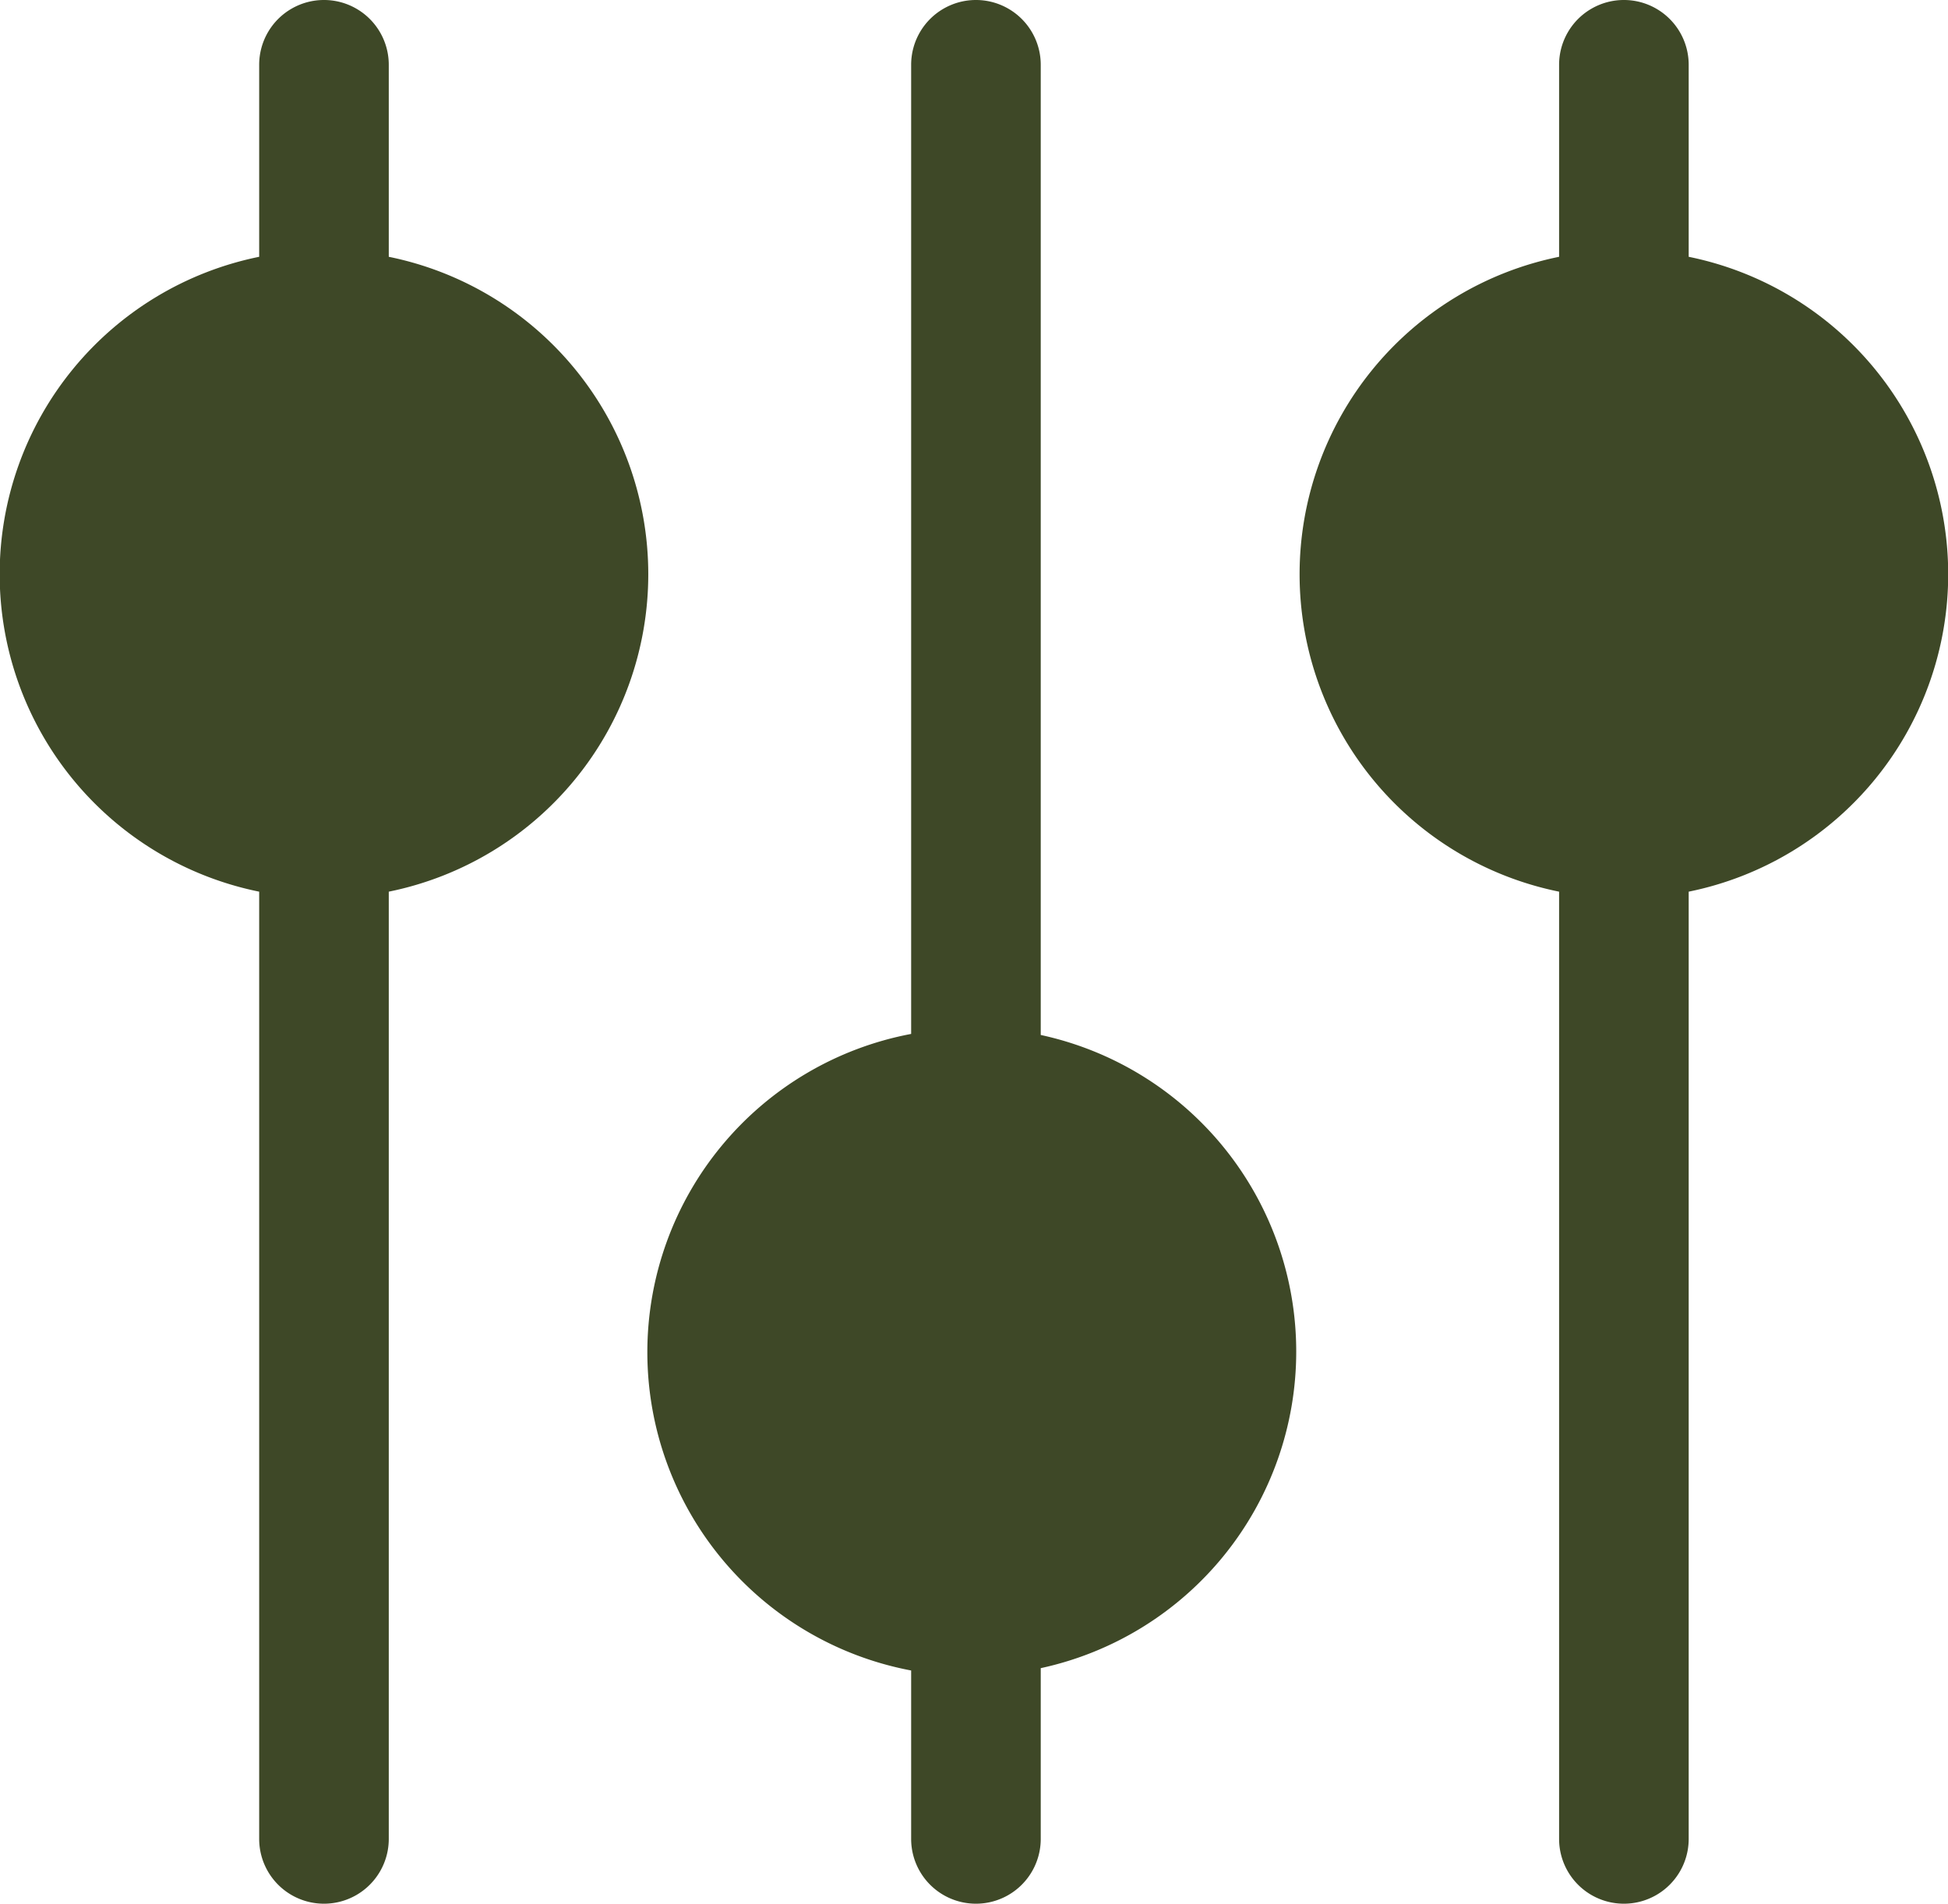 <svg xmlns="http://www.w3.org/2000/svg" width="15.032" height="14.693" viewBox="0 0 15.032 14.693"><path d="M12.031,14.193V6.882a2.5,2.5,0,0,1,0-4.9V.5a.5.5,0,1,1,1,0V1.982a2.5,2.5,0,0,1,0,4.9v7.311a.5.5,0,1,1-1,0Zm-5,0v-1.3a2.5,2.5,0,0,1,0-4.913V.5a.5.5,0,1,1,1,0V7.988a2.5,2.5,0,0,1,0,4.887v1.318a.5.5,0,1,1-1,0ZM2,14.193V6.882a2.5,2.5,0,0,1,0-4.9V.5a.5.5,0,1,1,1,0V1.982a2.5,2.5,0,0,1,0,4.9v7.311a.5.5,0,1,1-1,0Z" fill="#3e4827"/></svg>